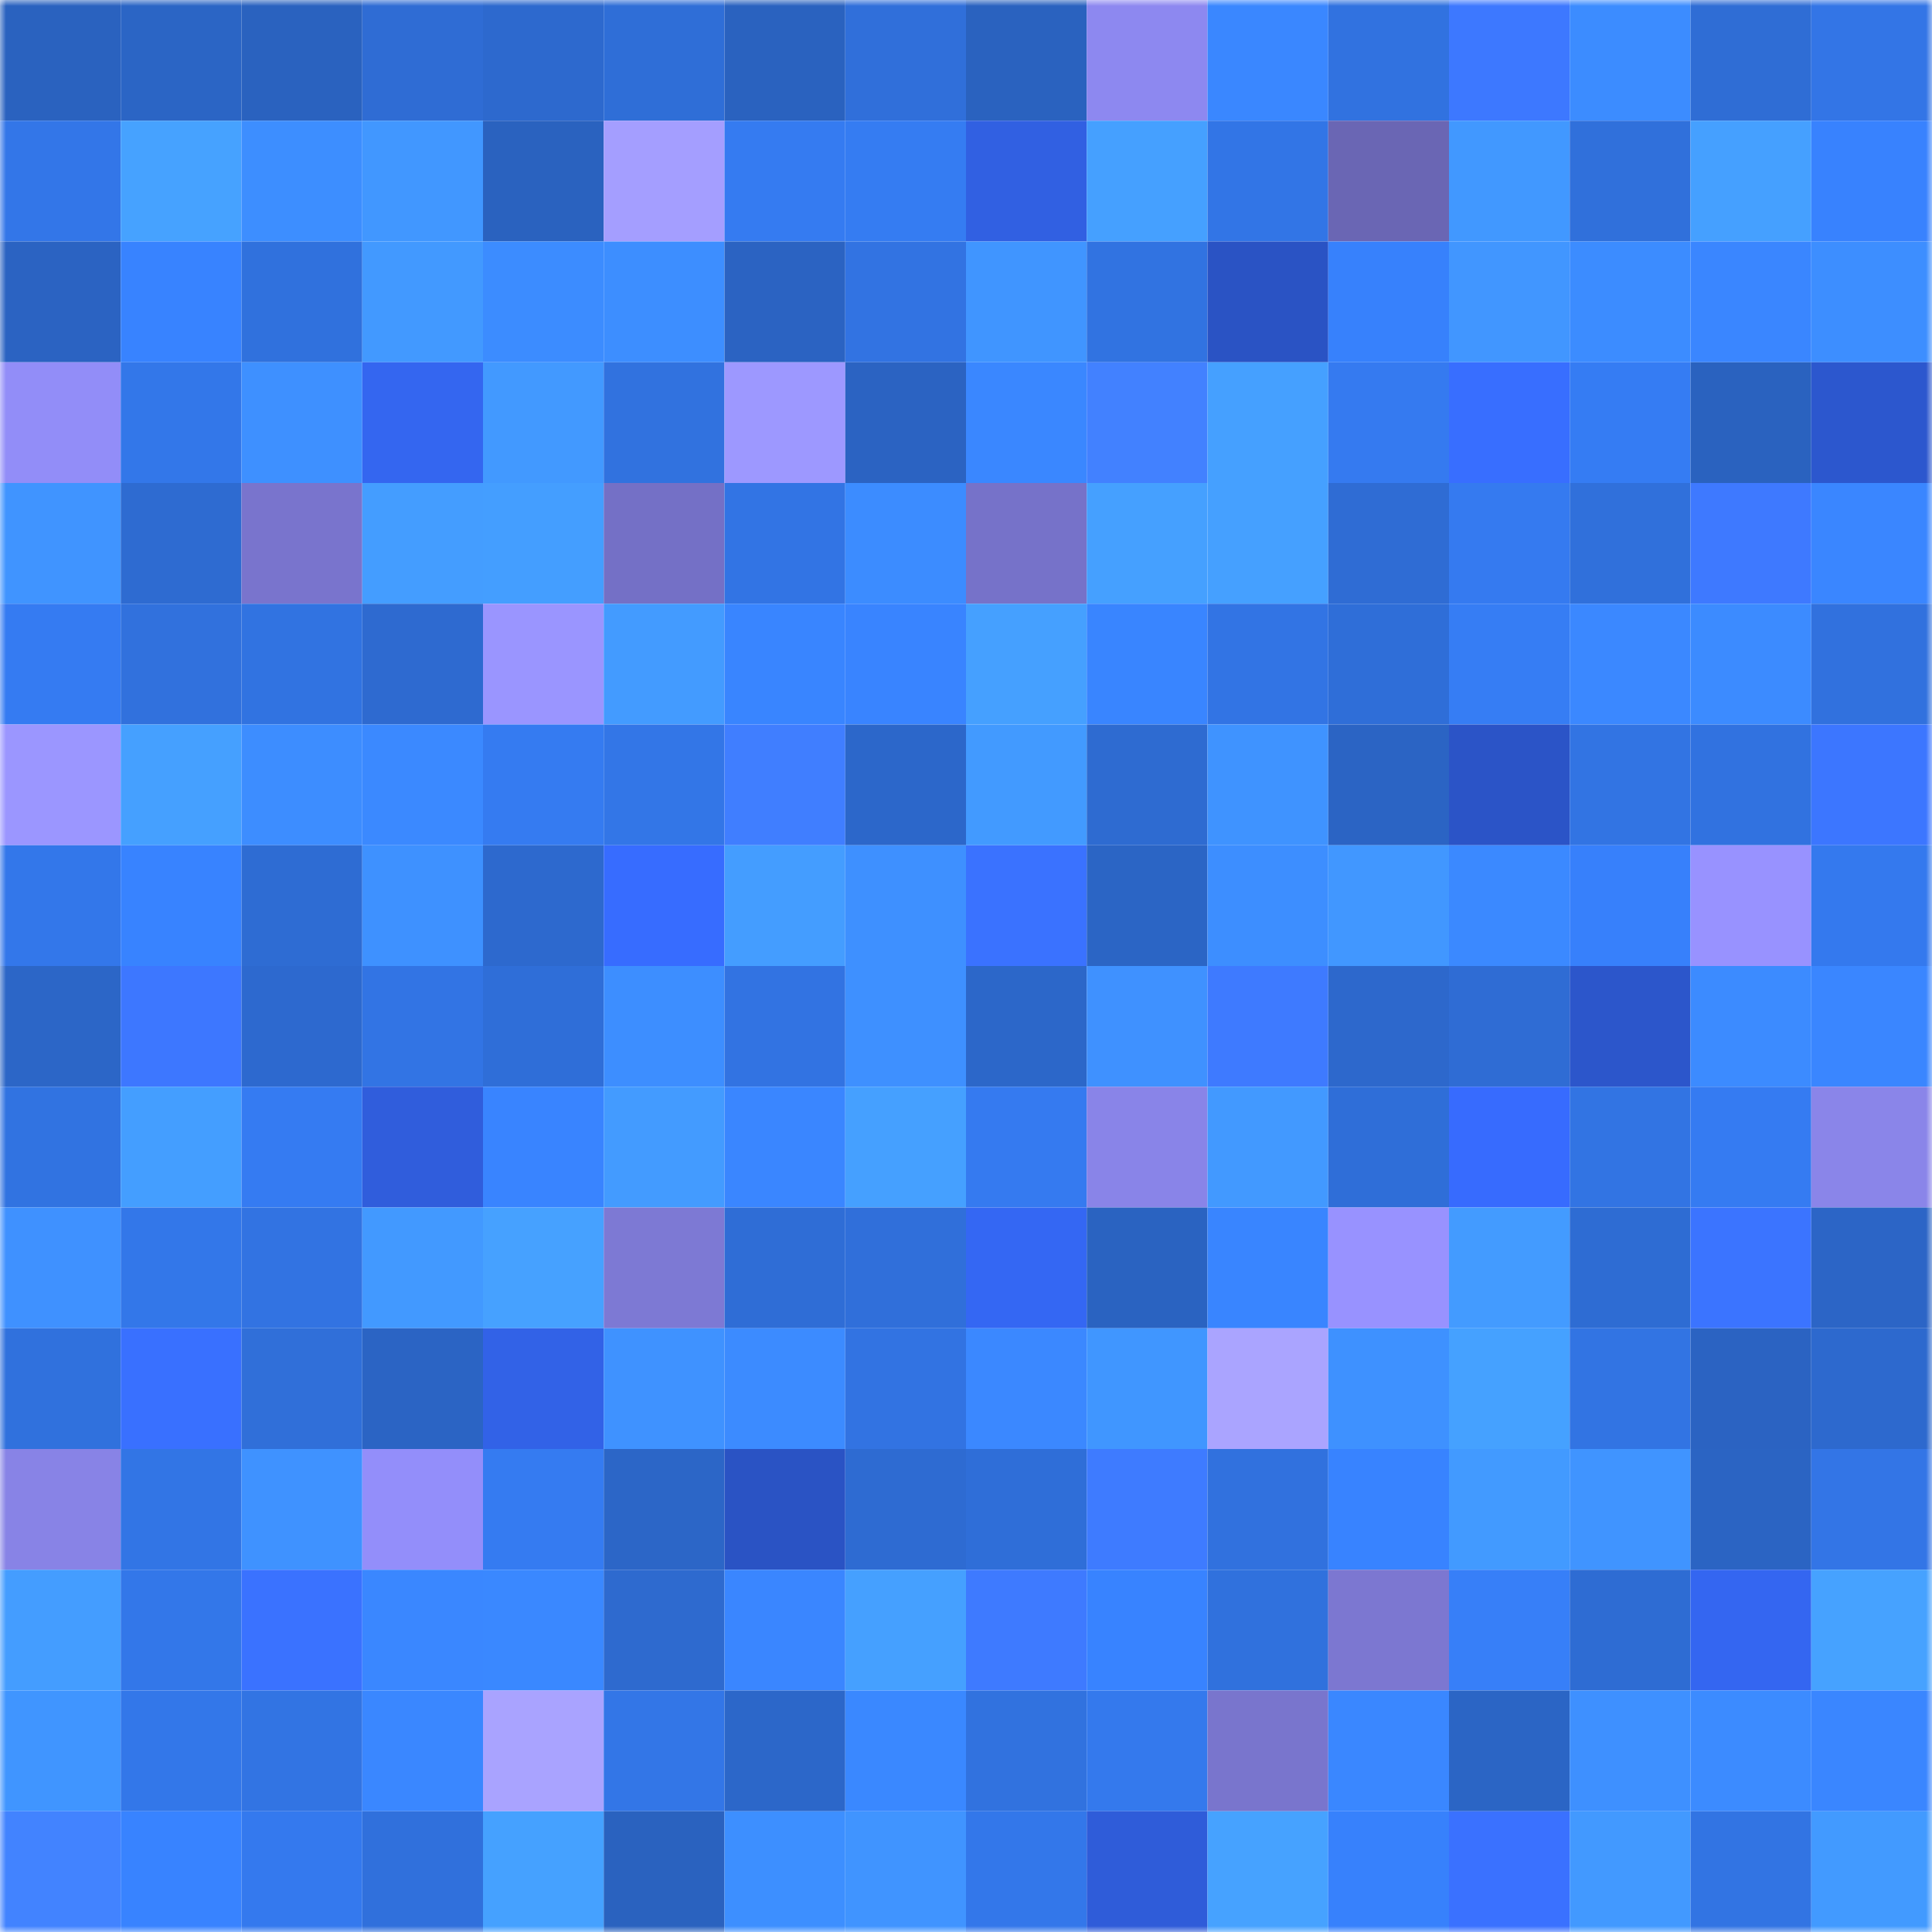 <svg viewBox="0 0 160 160" fill="none" role="img" xmlns="http://www.w3.org/2000/svg" width="240" height="240" name="basenames%2Cplump.base.eth"><mask id="1642537827" mask-type="alpha" maskUnits="userSpaceOnUse" x="0" y="0" width="160" height="160"><rect width="160" height="160" fill="#FFFFFF"></rect></mask><g mask="url(#1642537827)"><rect x="0" y="0" width="10" height="10" fill="#2a62bf"></rect><rect x="10" y="0" width="10" height="10" fill="#2b65c5"></rect><rect x="20" y="0" width="10" height="10" fill="#2a62bf"></rect><rect x="30" y="0" width="10" height="10" fill="#2f6cd4"></rect><rect x="40" y="0" width="10" height="10" fill="#2d69ce"></rect><rect x="50" y="0" width="10" height="10" fill="#2f6ed7"></rect><rect x="60" y="0" width="10" height="10" fill="#2a62bf"></rect><rect x="70" y="0" width="10" height="10" fill="#306fda"></rect><rect x="80" y="0" width="10" height="10" fill="#2a62bf"></rect><rect x="90" y="0" width="10" height="10" fill="#8d88f0"></rect><rect x="100" y="0" width="10" height="10" fill="#3a87ff"></rect><rect x="110" y="0" width="10" height="10" fill="#3172e0"></rect><rect x="120" y="0" width="10" height="10" fill="#3d78ff"></rect><rect x="130" y="0" width="10" height="10" fill="#3c8cff"></rect><rect x="140" y="0" width="10" height="10" fill="#2f6dd5"></rect><rect x="150" y="0" width="10" height="10" fill="#3375e6"></rect><rect x="0" y="10" width="10" height="10" fill="#3376e8"></rect><rect x="10" y="10" width="10" height="10" fill="#46a2ff"></rect><rect x="20" y="10" width="10" height="10" fill="#3d8eff"></rect><rect x="30" y="10" width="10" height="10" fill="#4197ff"></rect><rect x="40" y="10" width="10" height="10" fill="#2a62bf"></rect><rect x="50" y="10" width="10" height="10" fill="#a49eff"></rect><rect x="60" y="10" width="10" height="10" fill="#357bf1"></rect><rect x="70" y="10" width="10" height="10" fill="#357cf2"></rect><rect x="80" y="10" width="10" height="10" fill="#3160e2"></rect><rect x="90" y="10" width="10" height="10" fill="#45a0ff"></rect><rect x="100" y="10" width="10" height="10" fill="#3275e6"></rect><rect x="110" y="10" width="10" height="10" fill="#6a66b4"></rect><rect x="120" y="10" width="10" height="10" fill="#4198ff"></rect><rect x="130" y="10" width="10" height="10" fill="#3070db"></rect><rect x="140" y="10" width="10" height="10" fill="#45a0ff"></rect><rect x="150" y="10" width="10" height="10" fill="#3882fe"></rect><rect x="0" y="20" width="10" height="10" fill="#2b63c2"></rect><rect x="10" y="20" width="10" height="10" fill="#3883ff"></rect><rect x="20" y="20" width="10" height="10" fill="#3071dd"></rect><rect x="30" y="20" width="10" height="10" fill="#4299ff"></rect><rect x="40" y="20" width="10" height="10" fill="#3c8cff"></rect><rect x="50" y="20" width="10" height="10" fill="#3d8eff"></rect><rect x="60" y="20" width="10" height="10" fill="#2b63c2"></rect><rect x="70" y="20" width="10" height="10" fill="#3273e2"></rect><rect x="80" y="20" width="10" height="10" fill="#4095ff"></rect><rect x="90" y="20" width="10" height="10" fill="#3173e1"></rect><rect x="100" y="20" width="10" height="10" fill="#2a53c4"></rect><rect x="110" y="20" width="10" height="10" fill="#3781fc"></rect><rect x="120" y="20" width="10" height="10" fill="#4196ff"></rect><rect x="130" y="20" width="10" height="10" fill="#3c8cff"></rect><rect x="140" y="20" width="10" height="10" fill="#3a86ff"></rect><rect x="150" y="20" width="10" height="10" fill="#3d8eff"></rect><rect x="0" y="30" width="10" height="10" fill="#928df8"></rect><rect x="10" y="30" width="10" height="10" fill="#3377e9"></rect><rect x="20" y="30" width="10" height="10" fill="#3e90ff"></rect><rect x="30" y="30" width="10" height="10" fill="#3466f0"></rect><rect x="40" y="30" width="10" height="10" fill="#4299ff"></rect><rect x="50" y="30" width="10" height="10" fill="#3172df"></rect><rect x="60" y="30" width="10" height="10" fill="#9d98ff"></rect><rect x="70" y="30" width="10" height="10" fill="#2b63c2"></rect><rect x="80" y="30" width="10" height="10" fill="#3a87ff"></rect><rect x="90" y="30" width="10" height="10" fill="#4281ff"></rect><rect x="100" y="30" width="10" height="10" fill="#45a0ff"></rect><rect x="110" y="30" width="10" height="10" fill="#357af0"></rect><rect x="120" y="30" width="10" height="10" fill="#386eff"></rect><rect x="130" y="30" width="10" height="10" fill="#357cf3"></rect><rect x="140" y="30" width="10" height="10" fill="#2a62bf"></rect><rect x="150" y="30" width="10" height="10" fill="#2c57ce"></rect><rect x="0" y="40" width="10" height="10" fill="#4094ff"></rect><rect x="10" y="40" width="10" height="10" fill="#2e6bd1"></rect><rect x="20" y="40" width="10" height="10" fill="#7974cd"></rect><rect x="30" y="40" width="10" height="10" fill="#449dff"></rect><rect x="40" y="40" width="10" height="10" fill="#449eff"></rect><rect x="50" y="40" width="10" height="10" fill="#7470c6"></rect><rect x="60" y="40" width="10" height="10" fill="#3274e4"></rect><rect x="70" y="40" width="10" height="10" fill="#3c8cff"></rect><rect x="80" y="40" width="10" height="10" fill="#7672c9"></rect><rect x="90" y="40" width="10" height="10" fill="#45a0ff"></rect><rect x="100" y="40" width="10" height="10" fill="#45a0ff"></rect><rect x="110" y="40" width="10" height="10" fill="#2f6cd4"></rect><rect x="120" y="40" width="10" height="10" fill="#357af0"></rect><rect x="130" y="40" width="10" height="10" fill="#3070db"></rect><rect x="140" y="40" width="10" height="10" fill="#3e79ff"></rect><rect x="150" y="40" width="10" height="10" fill="#3a86ff"></rect><rect x="0" y="50" width="10" height="10" fill="#357bf2"></rect><rect x="10" y="50" width="10" height="10" fill="#3171dd"></rect><rect x="20" y="50" width="10" height="10" fill="#3173e1"></rect><rect x="30" y="50" width="10" height="10" fill="#2e6ad0"></rect><rect x="40" y="50" width="10" height="10" fill="#9a95ff"></rect><rect x="50" y="50" width="10" height="10" fill="#439bff"></rect><rect x="60" y="50" width="10" height="10" fill="#3985ff"></rect><rect x="70" y="50" width="10" height="10" fill="#3984ff"></rect><rect x="80" y="50" width="10" height="10" fill="#45a0ff"></rect><rect x="90" y="50" width="10" height="10" fill="#3985ff"></rect><rect x="100" y="50" width="10" height="10" fill="#3274e4"></rect><rect x="110" y="50" width="10" height="10" fill="#2f6ed8"></rect><rect x="120" y="50" width="10" height="10" fill="#367df4"></rect><rect x="130" y="50" width="10" height="10" fill="#3b88ff"></rect><rect x="140" y="50" width="10" height="10" fill="#3c8bff"></rect><rect x="150" y="50" width="10" height="10" fill="#3171de"></rect><rect x="0" y="60" width="10" height="10" fill="#9b96ff"></rect><rect x="10" y="60" width="10" height="10" fill="#45a0ff"></rect><rect x="20" y="60" width="10" height="10" fill="#3d8dff"></rect><rect x="30" y="60" width="10" height="10" fill="#3b89ff"></rect><rect x="40" y="60" width="10" height="10" fill="#357bf1"></rect><rect x="50" y="60" width="10" height="10" fill="#3376e7"></rect><rect x="60" y="60" width="10" height="10" fill="#407eff"></rect><rect x="70" y="60" width="10" height="10" fill="#2c67ca"></rect><rect x="80" y="60" width="10" height="10" fill="#429aff"></rect><rect x="90" y="60" width="10" height="10" fill="#2e6bd1"></rect><rect x="100" y="60" width="10" height="10" fill="#3f93ff"></rect><rect x="110" y="60" width="10" height="10" fill="#2b64c4"></rect><rect x="120" y="60" width="10" height="10" fill="#2b54c7"></rect><rect x="130" y="60" width="10" height="10" fill="#3274e3"></rect><rect x="140" y="60" width="10" height="10" fill="#3172e0"></rect><rect x="150" y="60" width="10" height="10" fill="#3c76ff"></rect><rect x="0" y="70" width="10" height="10" fill="#3377ea"></rect><rect x="10" y="70" width="10" height="10" fill="#3883ff"></rect><rect x="20" y="70" width="10" height="10" fill="#2e6cd3"></rect><rect x="30" y="70" width="10" height="10" fill="#3e91ff"></rect><rect x="40" y="70" width="10" height="10" fill="#2d69ce"></rect><rect x="50" y="70" width="10" height="10" fill="#376cff"></rect><rect x="60" y="70" width="10" height="10" fill="#449dff"></rect><rect x="70" y="70" width="10" height="10" fill="#3e90ff"></rect><rect x="80" y="70" width="10" height="10" fill="#3a72ff"></rect><rect x="90" y="70" width="10" height="10" fill="#2b65c5"></rect><rect x="100" y="70" width="10" height="10" fill="#3d8eff"></rect><rect x="110" y="70" width="10" height="10" fill="#4197ff"></rect><rect x="120" y="70" width="10" height="10" fill="#3b89ff"></rect><rect x="130" y="70" width="10" height="10" fill="#3780fb"></rect><rect x="140" y="70" width="10" height="10" fill="#9892ff"></rect><rect x="150" y="70" width="10" height="10" fill="#3479ee"></rect><rect x="0" y="80" width="10" height="10" fill="#2c66c7"></rect><rect x="10" y="80" width="10" height="10" fill="#3d77ff"></rect><rect x="20" y="80" width="10" height="10" fill="#2d69cf"></rect><rect x="30" y="80" width="10" height="10" fill="#3274e4"></rect><rect x="40" y="80" width="10" height="10" fill="#2f6ed8"></rect><rect x="50" y="80" width="10" height="10" fill="#3d8eff"></rect><rect x="60" y="80" width="10" height="10" fill="#3273e2"></rect><rect x="70" y="80" width="10" height="10" fill="#3e90ff"></rect><rect x="80" y="80" width="10" height="10" fill="#2c67c9"></rect><rect x="90" y="80" width="10" height="10" fill="#3f91ff"></rect><rect x="100" y="80" width="10" height="10" fill="#3e7aff"></rect><rect x="110" y="80" width="10" height="10" fill="#2d68cc"></rect><rect x="120" y="80" width="10" height="10" fill="#2f6cd4"></rect><rect x="130" y="80" width="10" height="10" fill="#2c56cb"></rect><rect x="140" y="80" width="10" height="10" fill="#3c8bff"></rect><rect x="150" y="80" width="10" height="10" fill="#3a86ff"></rect><rect x="0" y="90" width="10" height="10" fill="#3173e1"></rect><rect x="10" y="90" width="10" height="10" fill="#449eff"></rect><rect x="20" y="90" width="10" height="10" fill="#357bf2"></rect><rect x="30" y="90" width="10" height="10" fill="#305ddc"></rect><rect x="40" y="90" width="10" height="10" fill="#3984ff"></rect><rect x="50" y="90" width="10" height="10" fill="#439bff"></rect><rect x="60" y="90" width="10" height="10" fill="#3a86ff"></rect><rect x="70" y="90" width="10" height="10" fill="#45a0ff"></rect><rect x="80" y="90" width="10" height="10" fill="#357af0"></rect><rect x="90" y="90" width="10" height="10" fill="#8984e8"></rect><rect x="100" y="90" width="10" height="10" fill="#4299ff"></rect><rect x="110" y="90" width="10" height="10" fill="#2f6ed8"></rect><rect x="120" y="90" width="10" height="10" fill="#376bfe"></rect><rect x="130" y="90" width="10" height="10" fill="#3274e3"></rect><rect x="140" y="90" width="10" height="10" fill="#357bf2"></rect><rect x="150" y="90" width="10" height="10" fill="#8a85e9"></rect><rect x="0" y="100" width="10" height="10" fill="#3f91ff"></rect><rect x="10" y="100" width="10" height="10" fill="#3377e9"></rect><rect x="20" y="100" width="10" height="10" fill="#3273e2"></rect><rect x="30" y="100" width="10" height="10" fill="#4299ff"></rect><rect x="40" y="100" width="10" height="10" fill="#46a1ff"></rect><rect x="50" y="100" width="10" height="10" fill="#7d79d4"></rect><rect x="60" y="100" width="10" height="10" fill="#2f6dd6"></rect><rect x="70" y="100" width="10" height="10" fill="#306fda"></rect><rect x="80" y="100" width="10" height="10" fill="#3467f3"></rect><rect x="90" y="100" width="10" height="10" fill="#2a63c1"></rect><rect x="100" y="100" width="10" height="10" fill="#3985ff"></rect><rect x="110" y="100" width="10" height="10" fill="#9892ff"></rect><rect x="120" y="100" width="10" height="10" fill="#439bff"></rect><rect x="130" y="100" width="10" height="10" fill="#2e6cd3"></rect><rect x="140" y="100" width="10" height="10" fill="#3b74ff"></rect><rect x="150" y="100" width="10" height="10" fill="#2c65c6"></rect><rect x="0" y="110" width="10" height="10" fill="#3071dd"></rect><rect x="10" y="110" width="10" height="10" fill="#3970ff"></rect><rect x="20" y="110" width="10" height="10" fill="#306fd9"></rect><rect x="30" y="110" width="10" height="10" fill="#2b64c4"></rect><rect x="40" y="110" width="10" height="10" fill="#3262e7"></rect><rect x="50" y="110" width="10" height="10" fill="#3f92ff"></rect><rect x="60" y="110" width="10" height="10" fill="#3c8bff"></rect><rect x="70" y="110" width="10" height="10" fill="#3273e2"></rect><rect x="80" y="110" width="10" height="10" fill="#3b88ff"></rect><rect x="90" y="110" width="10" height="10" fill="#4096ff"></rect><rect x="100" y="110" width="10" height="10" fill="#aaa4ff"></rect><rect x="110" y="110" width="10" height="10" fill="#3e91ff"></rect><rect x="120" y="110" width="10" height="10" fill="#45a1ff"></rect><rect x="130" y="110" width="10" height="10" fill="#3274e3"></rect><rect x="140" y="110" width="10" height="10" fill="#2b63c2"></rect><rect x="150" y="110" width="10" height="10" fill="#2d69ce"></rect><rect x="0" y="120" width="10" height="10" fill="#8883e6"></rect><rect x="10" y="120" width="10" height="10" fill="#3275e5"></rect><rect x="20" y="120" width="10" height="10" fill="#3f92ff"></rect><rect x="30" y="120" width="10" height="10" fill="#938efa"></rect><rect x="40" y="120" width="10" height="10" fill="#357bf1"></rect><rect x="50" y="120" width="10" height="10" fill="#2c66c7"></rect><rect x="60" y="120" width="10" height="10" fill="#2a53c4"></rect><rect x="70" y="120" width="10" height="10" fill="#2e6bd2"></rect><rect x="80" y="120" width="10" height="10" fill="#2f6ed8"></rect><rect x="90" y="120" width="10" height="10" fill="#3e7bff"></rect><rect x="100" y="120" width="10" height="10" fill="#3171de"></rect><rect x="110" y="120" width="10" height="10" fill="#3883ff"></rect><rect x="120" y="120" width="10" height="10" fill="#429aff"></rect><rect x="130" y="120" width="10" height="10" fill="#4094ff"></rect><rect x="140" y="120" width="10" height="10" fill="#2b64c3"></rect><rect x="150" y="120" width="10" height="10" fill="#3375e6"></rect><rect x="0" y="130" width="10" height="10" fill="#449dff"></rect><rect x="10" y="130" width="10" height="10" fill="#3377e9"></rect><rect x="20" y="130" width="10" height="10" fill="#3a72ff"></rect><rect x="30" y="130" width="10" height="10" fill="#3a87ff"></rect><rect x="40" y="130" width="10" height="10" fill="#3a88ff"></rect><rect x="50" y="130" width="10" height="10" fill="#2e6acf"></rect><rect x="60" y="130" width="10" height="10" fill="#3a86ff"></rect><rect x="70" y="130" width="10" height="10" fill="#45a0ff"></rect><rect x="80" y="130" width="10" height="10" fill="#3e7aff"></rect><rect x="90" y="130" width="10" height="10" fill="#3883ff"></rect><rect x="100" y="130" width="10" height="10" fill="#3071dd"></rect><rect x="110" y="130" width="10" height="10" fill="#7c77d1"></rect><rect x="120" y="130" width="10" height="10" fill="#377ff8"></rect><rect x="130" y="130" width="10" height="10" fill="#2e6cd3"></rect><rect x="140" y="130" width="10" height="10" fill="#3466f1"></rect><rect x="150" y="130" width="10" height="10" fill="#46a2ff"></rect><rect x="0" y="140" width="10" height="10" fill="#4095ff"></rect><rect x="10" y="140" width="10" height="10" fill="#3377e9"></rect><rect x="20" y="140" width="10" height="10" fill="#3274e3"></rect><rect x="30" y="140" width="10" height="10" fill="#3a87ff"></rect><rect x="40" y="140" width="10" height="10" fill="#a9a3ff"></rect><rect x="50" y="140" width="10" height="10" fill="#3376e7"></rect><rect x="60" y="140" width="10" height="10" fill="#2c67c9"></rect><rect x="70" y="140" width="10" height="10" fill="#3a88ff"></rect><rect x="80" y="140" width="10" height="10" fill="#3172df"></rect><rect x="90" y="140" width="10" height="10" fill="#3479ed"></rect><rect x="100" y="140" width="10" height="10" fill="#7975cd"></rect><rect x="110" y="140" width="10" height="10" fill="#3a87ff"></rect><rect x="120" y="140" width="10" height="10" fill="#2b65c5"></rect><rect x="130" y="140" width="10" height="10" fill="#3e90ff"></rect><rect x="140" y="140" width="10" height="10" fill="#3c8bff"></rect><rect x="150" y="140" width="10" height="10" fill="#3a86ff"></rect><rect x="0" y="150" width="10" height="10" fill="#4283ff"></rect><rect x="10" y="150" width="10" height="10" fill="#3883ff"></rect><rect x="20" y="150" width="10" height="10" fill="#3479ee"></rect><rect x="30" y="150" width="10" height="10" fill="#3070dc"></rect><rect x="40" y="150" width="10" height="10" fill="#45a1ff"></rect><rect x="50" y="150" width="10" height="10" fill="#2a62bf"></rect><rect x="60" y="150" width="10" height="10" fill="#3d8fff"></rect><rect x="70" y="150" width="10" height="10" fill="#4094ff"></rect><rect x="80" y="150" width="10" height="10" fill="#3377ea"></rect><rect x="90" y="150" width="10" height="10" fill="#2f5cd9"></rect><rect x="100" y="150" width="10" height="10" fill="#46a2ff"></rect><rect x="110" y="150" width="10" height="10" fill="#3781fc"></rect><rect x="120" y="150" width="10" height="10" fill="#3a71ff"></rect><rect x="130" y="150" width="10" height="10" fill="#4299ff"></rect><rect x="140" y="150" width="10" height="10" fill="#3274e3"></rect><rect x="150" y="150" width="10" height="10" fill="#429aff"></rect></g></svg>